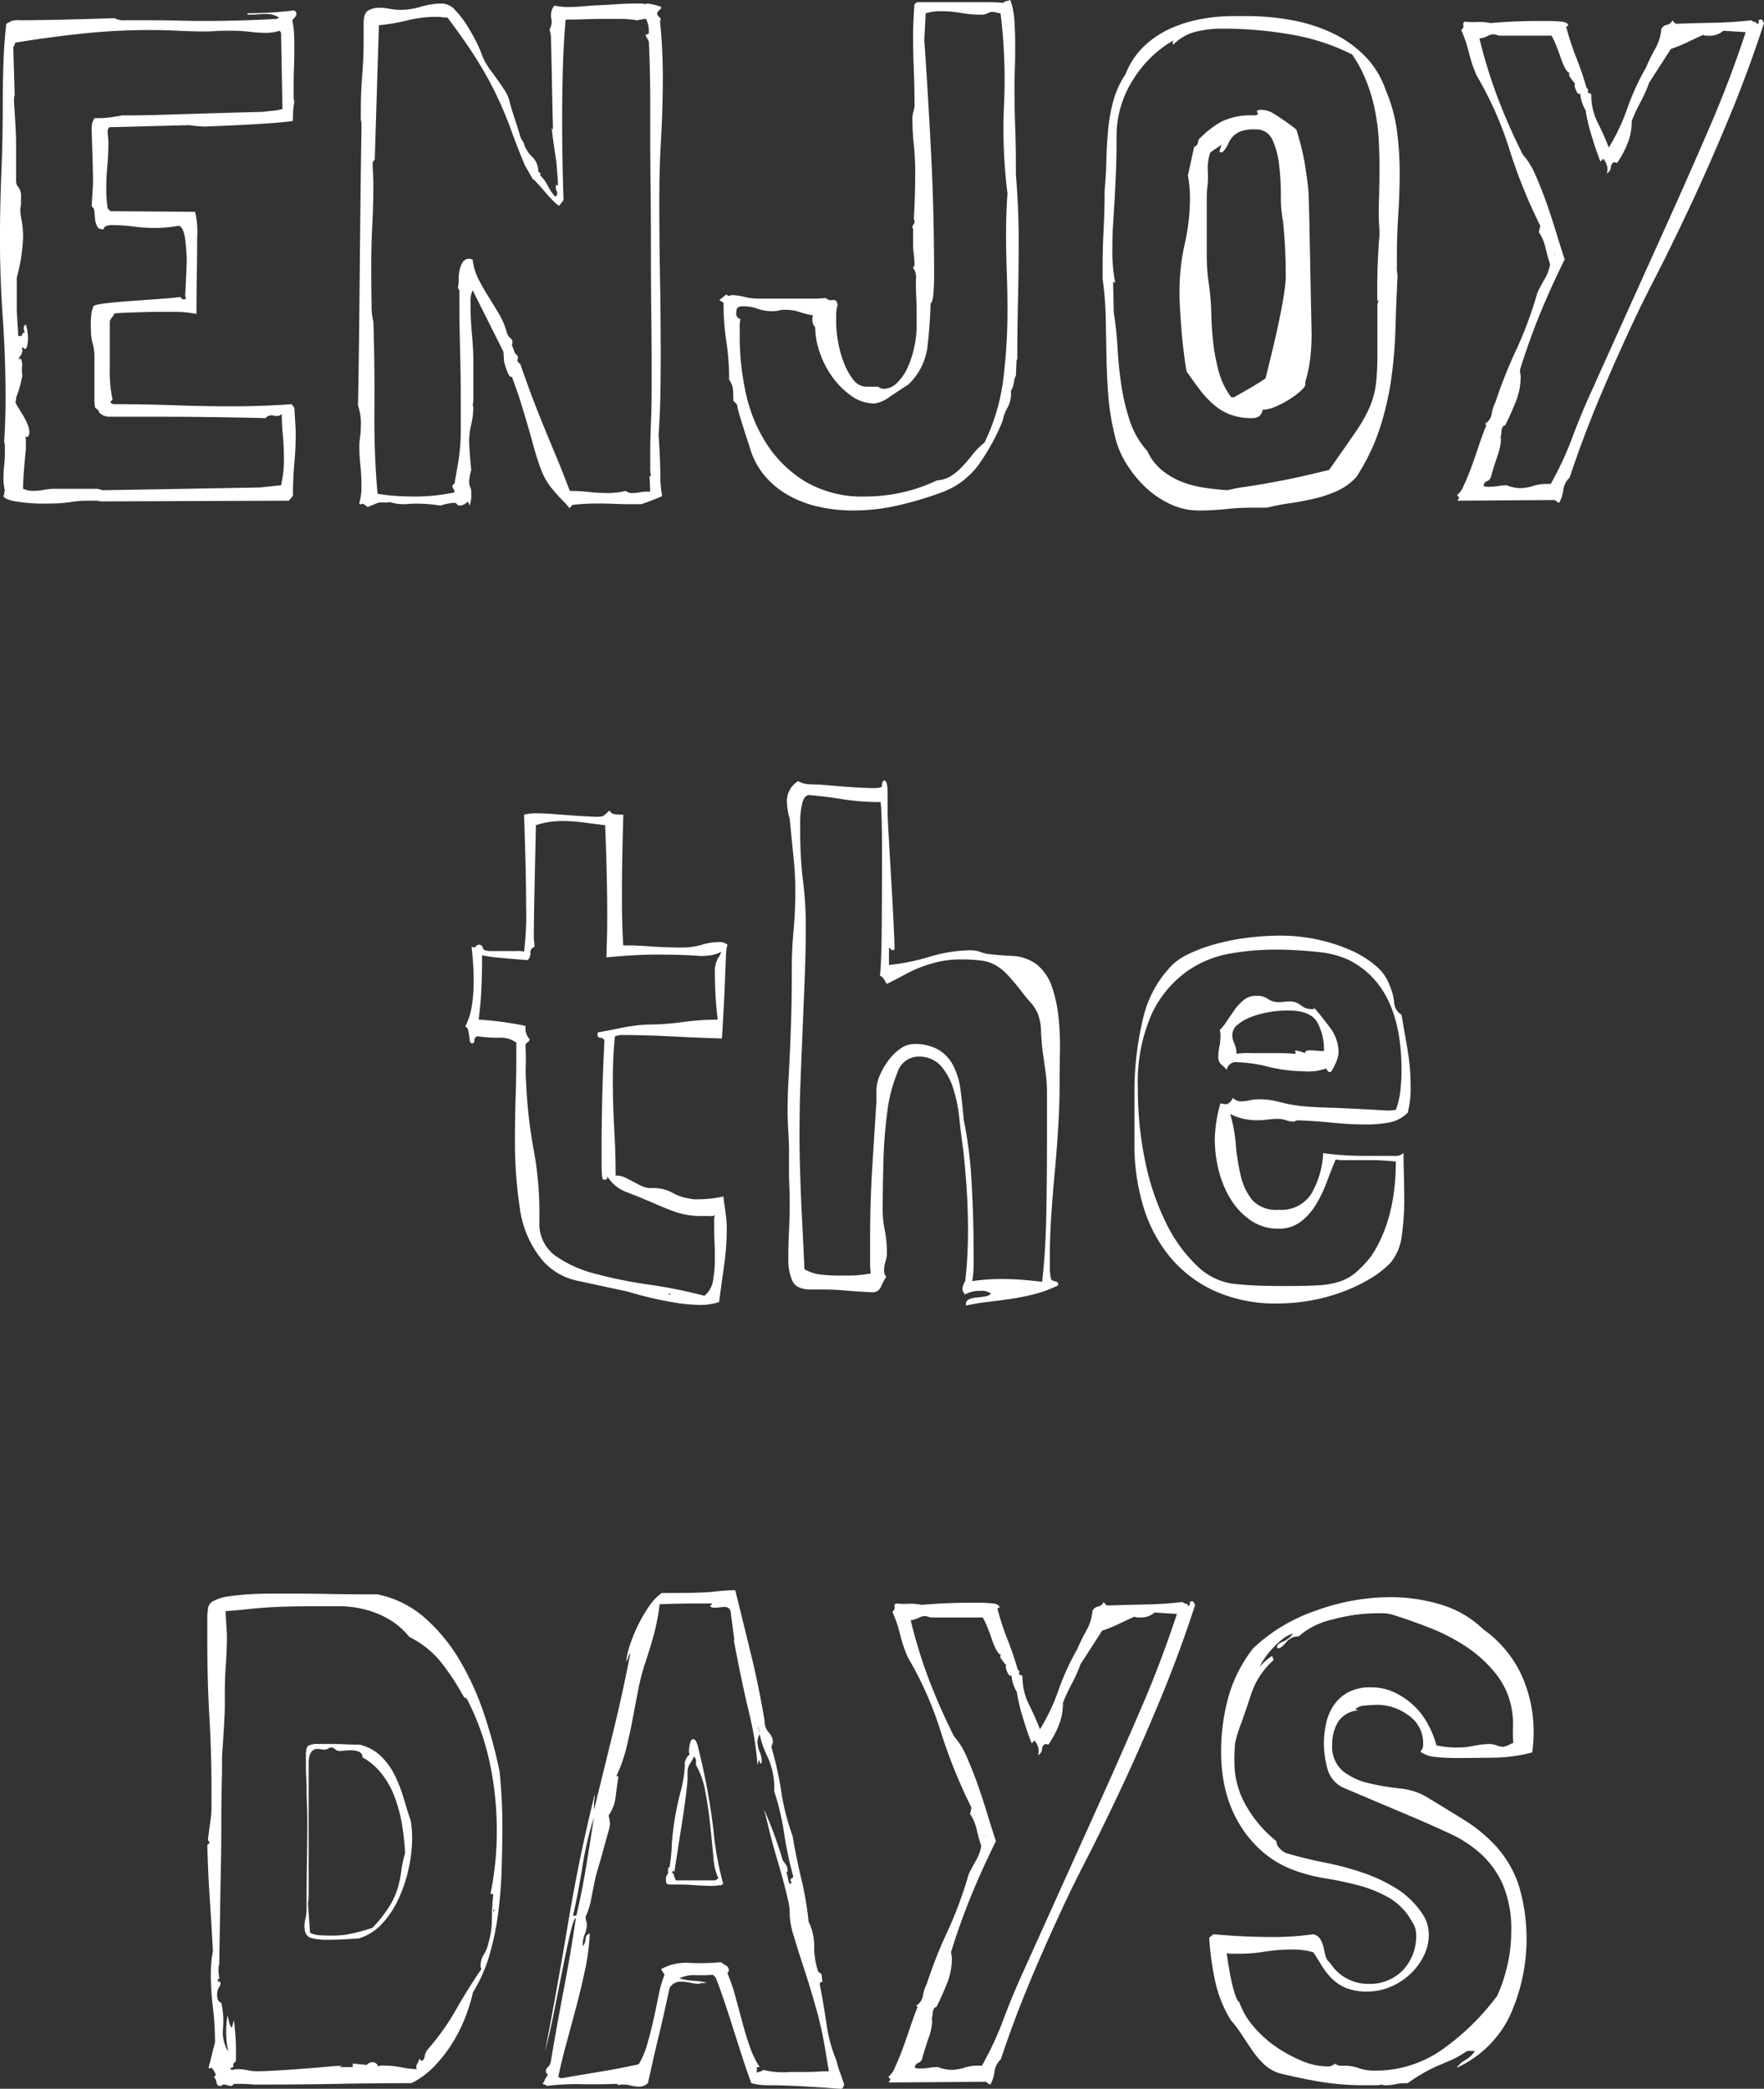 <svg xmlns="http://www.w3.org/2000/svg" width="211.932" height="250.9" viewBox="0 0 211.932 250.9">
  <rect x="0" y="0" width="211.932" height="250.9" fill="#333333" stroke="none"/>
  <path id="lead_title" d="M-68.544-11.928q-3.528.252-7.056.252t-7.056-.126q-3.528-.126-7.308-.126L-90.3-12.1q0-.168.084-.21a.455.455,0,0,0,.168-.21,14.838,14.838,0,0,1-.336-3.612v-5.8l.252-.42a.688.688,0,0,0,.252-.42q0-.084,1.008-.126t2.31-.084q1.3-.042,2.436-.042h1.218a14.356,14.356,0,0,1,2.94.252q0-2.268.042-4.746t.042-4.41a10.34,10.34,0,0,0-.252-3.108L-90.3-35.112l-.336-.336q-.084-.588-.126-1.134t-.042-1.134q0-1.428.126-2.772t.126-2.772a7.235,7.235,0,0,0-.042-.8,7.231,7.231,0,0,1-.042-.8l.168-.336,9.66-.252q.5.084,1.008.126t.924.042q4.284-.168,6.846-.336t3.654-.336v-.42q0-.42.042-.924a8.206,8.206,0,0,1,.126-.924,3.381,3.381,0,0,1-.084-.924v-1.008q0-1.176.042-2.352t.042-2.352q0-.84-.042-1.638a9.436,9.436,0,0,0-.21-1.554q.5-.5.5-.756a.4.4,0,0,0-.336-.42q-1.428.168-2.772.252t-2.772.084v.168h.42q.42,0,.882-.042t.882-.042a2.95,2.95,0,0,1,1.6.42l-.252.168q-4.2.252-8.736.252-1.68,0-3.15-.042t-3.822-.042h-2.52A2.231,2.231,0,0,1-89.8-58.3q-5.208.168-7.728.21t-3.528.042a3.726,3.726,0,0,0-1.134.084q-.126.084-.63.336-.252,2.268-.336,4.7t-.084,4.872q0,4.284-.168,8.358t-.168,7.854q0,4.788.336,9.534t.336,9.786q0,1.26-.042,2.52t-.126,2.6a1.747,1.747,0,0,1,.084.672v.672a13.682,13.682,0,0,1-.084,1.512,13.682,13.682,0,0,0-.084,1.512,6.14,6.14,0,0,0,.042.756q.042.336.126.756a.935.935,0,0,0-.084.42.242.242,0,0,1-.084.168q0,.336,1.134.63A20.583,20.583,0,0,0-97.692,0,16.555,16.555,0,0,0-95.13-.168a13.537,13.537,0,0,1,2.142-.168h.756a2.086,2.086,0,0,1,.756.084l22.6-.084.5-.588q0-2.016.168-3.906t.168-3.822l-.168-2.856Zm-3.7,10-14.112.252L-91.14-1.6a1.382,1.382,0,0,1-.42-.084,1.382,1.382,0,0,0-.42-.084h-4.956a7.278,7.278,0,0,0-1.344.126,7.278,7.278,0,0,1-1.344.126,2.965,2.965,0,0,1-1.176-.252q0-.672.084-1.89t.252-2.9v-.756a2.086,2.086,0,0,0-.084-.756.242.242,0,0,0,.168.084q.336,0,.336-.672a2.549,2.549,0,0,0-.252-.924,8.7,8.7,0,0,0-.588-1.134q-.336-.546-.588-.966a1.461,1.461,0,0,1-.252-.588.074.074,0,0,1,.084-.084v-.336a14.936,14.936,0,0,0,.756-2.688,4.342,4.342,0,0,1-.042-1.05,2.136,2.136,0,0,0-.126-.966l-.252.084a.908.908,0,0,1,.21-.462,1.064,1.064,0,0,0,.21-.63q0-.168-.084-.168l.084-.168q.168,0,.168.084t.168.084q.168,0,.252-.462a4.3,4.3,0,0,0,.084-.714,5.584,5.584,0,0,0-.252-1.764.494.494,0,0,0-.252.42.931.931,0,0,0,.042.294.931.931,0,0,1,.042.294h-.084q-.168,0-.168.126a.461.461,0,0,1-.168.294.3.3,0,0,0-.252-.042q-.084.042-.084-.126t-.042-.8q-.042-.63-.126-2.142v-3.948a21,21,0,0,0,.756-4.788,11.113,11.113,0,0,0-.168-2.058,7.89,7.89,0,0,1-.168-1.386,3.893,3.893,0,0,0,.084-.756v-.672a1.8,1.8,0,0,0-.294-1.176,1.118,1.118,0,0,1-.294-.756v-4.7q0-1.092-.252-4.872a2.086,2.086,0,0,1,.084-.756l-.168-5.712.252-.588q4.116-.672,8.106-1.092a76.576,76.576,0,0,1,8.022-.42q1.6,0,3.36.084t3.024.084q1.092,0,1.47-.042t1.554-.042a21.582,21.582,0,0,1,2.646.126,14.607,14.607,0,0,0,1.89.126,5.29,5.29,0,0,0,1.68-.252l.168.252.168,9.156a7.419,7.419,0,0,1-1.218.21q-.546.042-1.134.126-6.3.168-10.164.294t-5.544.126h-1.176q-.84.168-1.554.252a11.223,11.223,0,0,1-1.3.084h-.5l-.252.5a3.848,3.848,0,0,0-.084,1.008q.084,2.436.126,4.032t.042,2.268l-.168,2.772a.885.885,0,0,1,.336.756l.084.924a3,3,0,0,0,.252.756q.168.336.756.336.084-.5,1.008-.5a19.69,19.69,0,0,1,2.6.168,19.047,19.047,0,0,0,2.52.168,16.4,16.4,0,0,0,2.856-.252q.336,0,.546.5a4.57,4.57,0,0,1,.294,1.218q.084.714.126,1.386t.042,1.008q0,.336-.042,1.344t-.126,2.688a1.747,1.747,0,0,0,.084.672h-.5q0-.252-.336-.252-.588.084-2.268.21t-3.486.252q-1.806.126-3.192.294t-1.386.42a.753.753,0,0,1-.126.378,10.455,10.455,0,0,0-.126,2.394,5.814,5.814,0,0,0,.21,1.638,5.814,5.814,0,0,1,.21,1.638v4.788a5.443,5.443,0,0,0,.084,1.26l.5.42-.084.084a1.681,1.681,0,0,0,1.344.588h5.208q3.528,0,6.762.042t6.762.126a.8.8,0,0,1,.672-.336,1.381,1.381,0,0,1,.336.042,1.381,1.381,0,0,0,.336.042.806.806,0,0,0,.588-.252q0,1.176.126,2.52t.126,2.688a13.5,13.5,0,0,1-.336,3.36Q-70.728-2.1-72.24-1.932Zm29.232-15.12q.5,1.848.84,1.848a.074.074,0,0,0,.084-.084l.84,2.352q1.092,3.528,1.638,5.544T-38.6-4.158A8.352,8.352,0,0,0-37.506-2.1,22.15,22.15,0,0,0-35.532.084a.634.634,0,0,0,.21.252A.283.283,0,0,1-35.2.588l.42-.42Q-34.1.084-33.348.042T-31.836,0q1.092,0,2.1.042t2.1.042h1.092q1.008-.336,1.512-.546t.714-.294a.967.967,0,0,0,.252-.126l.042-.042a12.86,12.86,0,0,1-.21-2.688q-.042-2.184-.21-4.62.168-2.436.21-4.746t.042-4.746q0-4.788-.084-9.366t-.084-9.366q0-3.78.21-7.392t.21-7.392q0-1.68-.084-3.36t-.252-3.36a.242.242,0,0,0,.084-.168.455.455,0,0,0-.21-.336.517.517,0,0,1-.21-.42.644.644,0,0,1,.168-.294q.168-.21.252-.21l.084-.252a6.7,6.7,0,0,0-1.764-.42l-.084.084a1.149,1.149,0,0,1-.252-.042,1.381,1.381,0,0,0-.336-.042q-1.68,0-2.9.084t-2.184.126q-.966.042-1.848.126t-1.89.084a7.233,7.233,0,0,1-.8-.042q-.378-.042-.8-.126a1.835,1.835,0,0,0-.378,1.512,1.759,1.759,0,0,1-.21,1.344,6.956,6.956,0,0,1,.168.756q0-.084.042,1.68t.084,3.948q.042,2.184.084,3.99t.042,1.722l-.168-.252q.252,2.016.42,3.066t.21,1.68q.042.63.084,1.05t.042,1.176l-.168-.168a.486.486,0,0,0-.084.336,1.032,1.032,0,0,0,.084.378,1.032,1.032,0,0,1,.084.378.329.329,0,0,1-.252.336,5.63,5.63,0,0,1-.882-1.3,4.723,4.723,0,0,0-.966-1.3.242.242,0,0,1,.168-.084l-.336-.336a2.418,2.418,0,0,0-.756-1.764,3.762,3.762,0,0,1-1.008-1.68,2.825,2.825,0,0,1-.5-1.092q-.252-.84-.588-1.848t-.588-1.932a4.076,4.076,0,0,0-.5-1.26q-.756-1.176-1.638-2.352a8.476,8.476,0,0,1-1.218-2.1,8.882,8.882,0,0,0-.546-1.3,22.392,22.392,0,0,0-1.134-2.058,11.677,11.677,0,0,0-1.47-1.932,2.23,2.23,0,0,0-1.554-.84,9.013,9.013,0,0,0-2.6.378,8.463,8.463,0,0,1-2.436.378,7.278,7.278,0,0,1-1.344-.126,6.489,6.489,0,0,0-1.176-.126,2.606,2.606,0,0,0-1.386.336q-.546.336-.546,1.512v2.184q0,2.016-.168,4.074t-.168,4.074v.84a2.457,2.457,0,0,0,.084.84q0,.168-.042,2.814t-.084,6.468q-.042,3.822-.084,8.232t-.084,8.106q-.042,3.7-.084,6.09t-.042,2.226a6.441,6.441,0,0,1,.336,2.436,8.921,8.921,0,0,1-.084,1.26A8.921,8.921,0,0,0-60.4-6.8a21.777,21.777,0,0,0,.126,2.226,23.259,23.259,0,0,1,.126,2.394,6.906,6.906,0,0,1-.252,2.1.148.148,0,0,0,.168.168q.252,0,.252-.084l.588.42L-58.38,0a1.762,1.762,0,0,1,.84-.126,2.826,2.826,0,0,0,.84-.042,5.229,5.229,0,0,0,2.268.21,17.547,17.547,0,0,1,3.78.21,6.224,6.224,0,0,1,1.68-.336.363.363,0,0,1,.294.168A.442.442,0,0,0-48.3.252a1.4,1.4,0,0,0,.924-.5l.252.5.168-.84V-1.26a1.473,1.473,0,0,0-.126-.714,1.473,1.473,0,0,1-.126-.714,7.062,7.062,0,0,1,.252-1.344q-.252-2.52-.252-3.612a9.406,9.406,0,0,1,.252-1.848,9.6,9.6,0,0,0,.252-1.932.486.486,0,0,0-.084-.336,3.848,3.848,0,0,0,.084-1.008v-4.788q0-.252-.042-1.05t-.126-1.722q-.084-.924-.126-1.806t-.042-1.218v-.924a3.027,3.027,0,0,1,.252-1.344l3.7,7.392ZM-25.872-1.428a4.273,4.273,0,0,0-.84.084,4.274,4.274,0,0,1-.84.084,1.159,1.159,0,0,1-.84-.252,8.989,8.989,0,0,1-2.184.252,19.785,19.785,0,0,1-2.268-.126,19.785,19.785,0,0,0-2.268-.126q-.924-2.436-1.68-4.242T-38.22-9.2q-.672-1.638-1.344-3.4t-1.512-4.2q-.42-.168-.294-.546a.507.507,0,0,0-.294-.63l-.42-1.092A.486.486,0,0,0-42-19.4a.6.6,0,0,0-.252-.462,1.551,1.551,0,0,1-.42-.63,8.94,8.94,0,0,0-.966-2.31q-.63-1.05-1.26-2.058t-1.176-2.058a7.04,7.04,0,0,1-.714-2.394.373.373,0,0,1-.168-.042.373.373,0,0,0-.168-.042.934.934,0,0,0-.84.378,2.78,2.78,0,0,0-.378.924,5.028,5.028,0,0,0-.126,1.134,6.653,6.653,0,0,1-.084,1.092l.168.252q0,4.032.084,7.1t.084,6.006v3.864a22.512,22.512,0,0,1-.336,3.864l-.42,2.436q-.168,0-.252.252a.559.559,0,0,0,.126.336.68.68,0,0,1,.126.42,22.023,22.023,0,0,1-4.788.5q-1.26,0-2.394-.084a19.706,19.706,0,0,1-2.058-.252q-.42-4.62-.378-10.122t-.126-10.542a7.921,7.921,0,0,1-.21-2.184q-.042-1.848-.042-4.536,0-2.52.126-4.956t.126-4.872q0-.672-.042-1.3t-.042-1.3l.252-.336q.084-2.6.5-16.128a23.28,23.28,0,0,0,3.444-.588,14.5,14.5,0,0,1,3.528-.42,4.461,4.461,0,0,1,.63.042,4.461,4.461,0,0,0,.63.042q2.352,3.108,3.78,5.46a43.169,43.169,0,0,1,2.352,4.368q.924,2.016,1.6,3.906t1.6,4.074l.924,1.6q.084,0,.546.5t.966,1.092q.5.588,1.008,1.092t.672.5l.5-.672q-.084-2.436-.126-4.83t-.042-4.83q0-3.024.084-6.048t.336-5.964q1.176,0,2.352-.042t2.352-.042h1.848q.5,0,1.008.042t1.008.126q.42-.084.672-.126a2.64,2.64,0,0,1,.42-.042,3.15,3.15,0,0,1,.336,1.428v.336l-.42.168.42.756q.084,1.764.126,3.57t.042,3.57v4.032q0,2.856.042,6.468t.042,7.6q0,3.99.042,7.476t.042,6.006v3.276q0,1.932-.084,3.864T-25.452-5.8v1.26a5.443,5.443,0,0,0,.084,1.26h-.168l.084,1.848ZM-41.244-12.936a4.608,4.608,0,0,0-.252-.588ZM16.968-60.144q-1.176-.084-2.436-.084h-7.9l-.336.252Q6.216-58.968,6.174-58t-.042,1.89q0,2.016.084,4.032t.084,4.2a2.507,2.507,0,0,1-.126.8,2.507,2.507,0,0,0-.126.8,30.471,30.471,0,0,0,.168,3.192,31.283,31.283,0,0,1,.168,3.276q0,1.428-.042,2.856t-.126,2.772a.486.486,0,0,1,.084.336.559.559,0,0,1-.126.336.559.559,0,0,0-.126.336.242.242,0,0,0,.084.168v1.764A10.825,10.825,0,0,0,6.216-29.9,9.189,9.189,0,0,1,6.3-28.812q0,.42-.168.42a.484.484,0,0,0,.168.336,2.234,2.234,0,0,1,.168,1.176v.42q0,.84.042,1.722t.042,1.806v1.68a11.824,11.824,0,0,1-.294,2.52,11.839,11.839,0,0,1-.8,2.436A5.777,5.777,0,0,1,4.2-14.49a2.306,2.306,0,0,1-1.6.714,1.117,1.117,0,0,1-.672-.252H.588a2.037,2.037,0,0,1-1.68-.882,8.3,8.3,0,0,1-1.134-2.1A12.86,12.86,0,0,1-2.9-19.53a13.975,13.975,0,0,1-.21-2.142v-1.092a3.061,3.061,0,0,1,.042-.5q.042-.252.126-.588-.084-.672-.588-.588a.909.909,0,0,1-.84-.252,11.169,11.169,0,0,1-1.386.084h-6.762a6.586,6.586,0,0,1-1.6-.21,6.3,6.3,0,0,0-1.512-.21.332.332,0,0,0-.21.042.332.332,0,0,1-.21.042q-.084,0-.252-.168l-.84.672.5.336a30.153,30.153,0,0,0,.336,4.662,29.562,29.562,0,0,1,.336,4.578,2.393,2.393,0,0,1,.462,1.26q.042.672.042,1.26l.42.42a17.041,17.041,0,0,0,.462,1.764q.378,1.26,1.05,3.276a9.218,9.218,0,0,0,1.848,3.57A10.524,10.524,0,0,0-8.736-.924,13.262,13.262,0,0,0-5.082.42a19.12,19.12,0,0,0,3.99.42A24.33,24.33,0,0,0,4.578.168a42.9,42.9,0,0,0,5.25-1.6,9.528,9.528,0,0,0,4.326-3.444,25.742,25.742,0,0,0,2.73-5.04,5.481,5.481,0,0,1,.588-1.6,3.238,3.238,0,0,0,.42-1.6v-.42a2.637,2.637,0,0,0,.336-.966,3.027,3.027,0,0,1,.252-.882l.084-1.932.084.084q0-3.528.084-7.14t.084-7.224q0-1.932-.084-3.906t-.252-3.99v-1.26q0-2.184-.084-4.452t-.084-4.368q0-1.428.042-2.646t.042-2.646q0-1.512-.084-2.982a9.453,9.453,0,0,0-.5-2.646,1.493,1.493,0,0,1-.42.126A.752.752,0,0,0,16.968-60.144Zm.5,22.932q-.084,1.176-.126,2.394T17.3-32.424q0,2.268.084,4.578t.084,4.578a67.009,67.009,0,0,1-.5,8.316A24.112,24.112,0,0,1,14.7-7.308,8.605,8.605,0,0,0,13.272-5.88q-.588.756-1.218,1.428A7.226,7.226,0,0,1,10.71-3.318a3.681,3.681,0,0,1-1.722.546A19.938,19.938,0,0,1,.42-.84,13.508,13.508,0,0,1-6.846-2.646a14.57,14.57,0,0,1-4.662-4.578,18.467,18.467,0,0,1-2.478-6.132,31.48,31.48,0,0,1-.714-6.552V-21a4.879,4.879,0,0,1,.084-1.176.587.587,0,0,1-.5-.672q0-.588.21-.714a1.249,1.249,0,0,1,.63-.126,4.943,4.943,0,0,1,1.722.294,5.2,5.2,0,0,0,1.806.294A3.123,3.123,0,0,0-10-23.184a3.123,3.123,0,0,1,.756-.084,5.29,5.29,0,0,1,1.68.252,12.261,12.261,0,0,0,1.68.42.875.875,0,0,0-.084.5,1.249,1.249,0,0,0,.336.924,9.351,9.351,0,0,0,.546,3.024A11.242,11.242,0,0,0-3.57-15.2,9.688,9.688,0,0,0-1.3-12.936a4.766,4.766,0,0,0,2.814.924,4.065,4.065,0,0,0,1.848-.84q1.26-.84,2.184-1.428a7.561,7.561,0,0,0,2.31-4.536q.294-2.52.378-5.208.252-.168.336-1.176t.084-2.268q0-7.308-.336-14.07t-.84-14.154l.168-3.192a6.411,6.411,0,0,1,1.848-.252,14.073,14.073,0,0,1,2.394.21,14.074,14.074,0,0,0,2.394.21,1.61,1.61,0,0,0,.8-.168,1.113,1.113,0,0,1,.546-.168,2,2,0,0,1,.546.084,1.8,1.8,0,0,0,.462.084,65.235,65.235,0,0,1,.42,10.92A62.816,62.816,0,0,0,17.472-37.212ZM62.916-49.644A10.735,10.735,0,0,0,60.354-53.8a13.776,13.776,0,0,0-3.99-2.772,19.758,19.758,0,0,0-4.872-1.512,29.758,29.758,0,0,0-5.208-.462H44.6a21.167,21.167,0,0,0-3.99.378,15.837,15.837,0,0,0-3.7,1.176,11.207,11.207,0,0,0-3.108,2.142,9.125,9.125,0,0,0-2.142,3.276,10.975,10.975,0,0,0-1.47,3.192,20.169,20.169,0,0,0-.63,3.528q-.168,1.848-.21,3.654t-.21,3.57q0,2.436-.126,4.83T28.9-28.056v1.092a40.064,40.064,0,0,1,.378,4.746q.042,2.31.084,4.578t.21,4.578a29.277,29.277,0,0,0,.756,4.746A10.623,10.623,0,0,0,31.626-5a13.909,13.909,0,0,0,2.31,2.94A11.266,11.266,0,0,0,36.96.042,7.945,7.945,0,0,0,40.4.84,29.758,29.758,0,0,0,43.68.672,30.611,30.611,0,0,1,47.04.5h1.6A27.827,27.827,0,0,1,51.45-.042q1.47-.21,2.9-.546a14.916,14.916,0,0,0,2.73-.924,7.1,7.1,0,0,0,2.31-1.68A24.824,24.824,0,0,0,62.2-9.03a35.15,35.15,0,0,0,1.386-6.006,55.23,55.23,0,0,0,.5-6.09q.084-3.066.252-6.258a4.879,4.879,0,0,1-.084-1.176v-1.176q0-2.436.168-5t.168-5a37.788,37.788,0,0,0-.336-5.082A18.534,18.534,0,0,0,62.916-49.644ZM62.16-32.256a79.559,79.559,0,0,0-.252,7.98l.168-.252-.168.672v5.964a29.633,29.633,0,0,1-.168,3.528,10.629,10.629,0,0,1-.714,2.688A16.883,16.883,0,0,1,59.3-8.61q-1.176,1.722-3.192,4.578-3.78.924-5.8,1.3t-3.066.546q-1.05.168-1.68.252a15.557,15.557,0,0,0-1.638.336Q42.588-1.68,41.16-1.89A12.625,12.625,0,0,1,38.43-2.6,8.9,8.9,0,0,1,36.036-3.99,6.427,6.427,0,0,1,34.272-6.3a10.2,10.2,0,0,1-2.1-3.612,25.535,25.535,0,0,1-1.008-4.2q-.336-2.184-.462-4.452a42.6,42.6,0,0,0-.462-4.368l-.084-3.7a.242.242,0,0,1,.168.084h.084a20.184,20.184,0,0,1-.336-4.284q0-1.428.084-2.688t.168-2.73q.084-1.47.168-3.36t.084-4.494a12.5,12.5,0,0,1,1.932-6.72,13.735,13.735,0,0,1,4.872-4.788.342.342,0,0,1-.084.252l.084.252a5.717,5.717,0,0,1,2.688-1.554,13.118,13.118,0,0,1,3.192-.378,47.61,47.61,0,0,1,8.316.714,25.763,25.763,0,0,1,7.308,2.394,16.059,16.059,0,0,1,1.764,3.36,20.873,20.873,0,0,1,1.008,3.528,25.053,25.053,0,0,1,.42,3.4q.084,1.638.084,2.9,0,2.52-.042,3.654t-.042,2.31q0,.672.042,1.26T62.16-32.256Zm-10-12.684a30.608,30.608,0,0,0-2.772-1.932,2.956,2.956,0,0,0-1.428-.42q-.672,0-.462.336t-.462.336a8,8,0,0,0-3.864.756,11.183,11.183,0,0,0-2.436,1.848.891.891,0,0,0-.378.63.654.654,0,0,1-.462.546L39.144-39.4a15.092,15.092,0,0,1,.252,2.6,25.315,25.315,0,0,1-.63,5.628,25.694,25.694,0,0,0-.63,5.712v.84q.168,3.528.42,5.67t.42,3.066q.756,1.092,1.512,2.1a12.706,12.706,0,0,0,1.638,1.806,6.8,6.8,0,0,0,2.016,1.26,7.231,7.231,0,0,0,2.73.462,1.667,1.667,0,0,0,.756-.168,1.206,1.206,0,0,0,.5-.84,4.033,4.033,0,0,0,1.554-.378,11.971,11.971,0,0,0,1.68-.882,9.319,9.319,0,0,0,1.344-1.008q.546-.5.546-.756v-.336a15.2,15.2,0,0,0,.588-2.814,25.509,25.509,0,0,0,.168-2.9q-.168-8.232-.252-12.6t-.168-5.04q-.168-1.428-.42-2.982A30.658,30.658,0,0,0,52.164-44.94ZM44.352-12.768a9,9,0,0,1-1.47-2.982,22.166,22.166,0,0,1-.672-3.4q-.21-1.764-.252-3.612a30.407,30.407,0,0,0-.294-3.612,22.074,22.074,0,0,1-.252-3.276v-7.14a10.826,10.826,0,0,1,.084-1.344,9.826,9.826,0,0,0,.042-1.764,6.113,6.113,0,0,1,.294-2.268l1.344-.924-.252.84.336.084a3.2,3.2,0,0,0,.714-1.008,3.122,3.122,0,0,1,.546-.882,2.563,2.563,0,0,1,.924-.63,4.7,4.7,0,0,1,1.764-.252,2.121,2.121,0,0,1,2.1,1.26,9.922,9.922,0,0,1,.8,3.024A30.9,30.9,0,0,1,50.316-37a15.129,15.129,0,0,0,.252,3.066q.168,1.6.252,3.234t.084,3.318q0,2.772-2.436,12.348-.924.672-3.78,2.268ZM107.52-57.54a.27.27,0,0,0-.252-.294.752.752,0,0,1-.42-.21q-2.184.252-4.41.294t-4.662.126a1.5,1.5,0,0,1-.42-.42.905.905,0,0,1-.672.546.905.905,0,0,0-.672.546,5.537,5.537,0,0,1-.714,2.31,25.175,25.175,0,0,0-1.134,2.31,29.336,29.336,0,0,0-2.226,4.872,24.191,24.191,0,0,1-2.226,4.7q-.588-1.512-1.344-3.024a7.223,7.223,0,0,1-.756-3.276q0-.168-.21-.21t-.21-.21a.242.242,0,0,1,.084-.168l-.252-.336q-.5-1.764-1.218-3.57a32.4,32.4,0,0,1-1.218-3.738l.252-.084q0-.42-.8-.5A15.642,15.642,0,0,0,82.4-57.96H81.48q-3.108,0-5.964.252a6.973,6.973,0,0,0-1.638-.126,8.682,8.682,0,0,1-1.47-.042.34.34,0,0,0-.168.42q.084.252-.252.588a16.5,16.5,0,0,1,.924,2.73,16.5,16.5,0,0,0,.924,2.73,42.6,42.6,0,0,1,3.948,8.9,62.561,62.561,0,0,0,3.7,9.156l-.168.756a5.814,5.814,0,0,1,.8,1.89,19.033,19.033,0,0,0,.546,1.974,5.3,5.3,0,0,1-.63,1.722q-.462.8-.882,1.638a47.66,47.66,0,0,1-2.562,6.93A54.741,54.741,0,0,0,76.1-12.18a5.019,5.019,0,0,0-.462,1.428,1.657,1.657,0,0,1-.8,1.176l.168.168q-.42,1.008-.882,2.394t-.924,2.646q-.462,1.26-.924,2.226a2.565,2.565,0,0,1-.8,1.134q.252.252.252.336a.135.135,0,0,1-.084.126q-.084.042-.084.21L83.16-.42a.242.242,0,0,1,.168.084,1.054,1.054,0,0,0,.42.252,4.053,4.053,0,0,0,.5-1.554,2.421,2.421,0,0,1,.756-1.47q1.68-5.04,3.738-9.912t4.326-9.66q.672-1.428,2.478-4.956t4.032-8.274q2.226-4.746,4.578-10.416t4.2-11.382l-.252-.42h-.168q-.252,0-.21.21T107.52-57.54ZM87.612-13.44q-1.26,2.772-2.31,5.586a39.077,39.077,0,0,1-2.562,5.5h-.5A5.408,5.408,0,0,0,80.6-2.1a5.408,5.408,0,0,1-1.638.252,4.656,4.656,0,0,1-1.512-.336A6.122,6.122,0,0,0,76.44-2.1a6.121,6.121,0,0,1-1.008.084,1.7,1.7,0,0,1-.756-.084.6.6,0,0,1,.42-.588.808.808,0,0,0,.5-.672q.336-1.176.756-2.394a6.884,6.884,0,0,0,.42-2.226l-.336.588a2.409,2.409,0,0,0,.378-1.218q.042-.714.462-.8.672-1.344,1.26-2.814a7.968,7.968,0,0,0,.588-2.982,1.947,1.947,0,0,0-.042-.378,2.36,2.36,0,0,1-.042-.462q1.092-3.528,2.436-6.8t2.94-6.468q-.5-1.512-1.05-3.318T82.194-36.2q-.63-1.764-1.3-3.276a9.087,9.087,0,0,0-1.512-2.436,74.445,74.445,0,0,1-3.024-6.846,60.366,60.366,0,0,1-2.184-7.1,2.81,2.81,0,0,0,.966-.294,1.619,1.619,0,0,1,.8-.21,3.511,3.511,0,0,1,.588.168h6.3a8.73,8.73,0,0,1,.546,1.134q.294.714.546,1.47a8.292,8.292,0,0,0,.546,1.3q.294.546.546.546,0,.084-.042.084t-.042.084a.816.816,0,0,0,.168.42,10.5,10.5,0,0,0,.672.84l-.084-.168a.342.342,0,0,0-.084.252,2.235,2.235,0,0,0,.42,1.008h.252a4.9,4.9,0,0,0,.672,2.016v.084a21.03,21.03,0,0,0,.714,2.982q.546,1.806,1.05,3.066l.336-.336a2.033,2.033,0,0,1,.5,1.092,1.39,1.39,0,0,1-.084.672.864.864,0,0,0,.5-.756q.084-.588.5-.588l.252.084a11.845,11.845,0,0,0,1.26-2.352,7.17,7.17,0,0,0,.5-2.688,20.111,20.111,0,0,1,1.05-2.268,17.319,17.319,0,0,0,1.05-2.352l2.6-4.032a17.115,17.115,0,0,0,1.974-.8q.966-.462,1.89-.882a1.39,1.39,0,0,0,.672.084,2.4,2.4,0,0,0,1.764-.588l2.688.168q-1.848,5.628-4.158,11T97.272-34.86ZM83.244-29.82q-.084,0-.084-.168ZM-20.706,83.492a5.655,5.655,0,0,1-2.1-.714,4.757,4.757,0,0,0-2.436-.546,2.8,2.8,0,0,1-1.26-.252q-.5-.252-.966-.5t-.966-.5a2.6,2.6,0,0,0-1.176-.252q0-2.688-.168-5.67t-.168-5.922q0-2.6.252-5.124a2.34,2.34,0,0,1,1.008-.168q2.52,0,5.8.168t6.048.252q.252-4.032.336-6.216t.126-3.234q.042-1.05.084-1.3a3.316,3.316,0,0,1,.126-.5,1.369,1.369,0,0,0-1.008-.336A7.31,7.31,0,0,0-19.236,53a8.384,8.384,0,0,1-2.394.336q-1.932,0-3.654-.126t-2.73-.126h-.672q-.084-1.092-.126-2.6t-.042-3.444q0-1.932.042-4.326t.126-5.334q-.42,0-.924-.042a.921.921,0,0,1-.756-.462,4.714,4.714,0,0,1-.756.672,2.86,2.86,0,0,1-.924.084q-2.016-.084-3.99-.252t-3.234-.168a5.523,5.523,0,0,0-1.344.168q.252,6.972.252,11.088a35.01,35.01,0,0,1-.252,5.376,2.032,2.032,0,0,0-.84-.084h-3.108q-.924,0-1.008-.378A.41.41,0,0,0-45.99,53a.442.442,0,0,0-.378.168.363.363,0,0,1-.294.168q-.084,0-.084-.042t-.168-.042q.084.756.168,1.848t.084,2.352a18.758,18.758,0,0,1-.21,2.814,8.555,8.555,0,0,1-.8,2.562.534.534,0,0,1,.336.42,5.667,5.667,0,0,1,.126.672q.042.336.084.63t.294.294q.252,0,.252-.378a.446.446,0,0,1,.42-.462,16.743,16.743,0,0,0,2.52.168,3.135,3.135,0,0,1,2.1.588v1.764q0,2.352-.084,4.872t-.084,5.124a53.32,53.32,0,0,0,.588,8.106,12.3,12.3,0,0,0,2.772,6.342A7.647,7.647,0,0,0-34.02,93.4l5.838,1.26a45.852,45.852,0,0,0,5.292,1.26,21.818,21.818,0,0,0,3.024.336,7.391,7.391,0,0,0,2.688-.336q.252-1.932.588-4.284a32.645,32.645,0,0,0,.336-4.62,12.994,12.994,0,0,0-.126-1.638q-.126-.966-.294-2.142a12.793,12.793,0,0,1-2.94.336A3.23,3.23,0,0,1-20.706,83.492Zm1.764,11.676a59.923,59.923,0,0,0-6.678-1.344,54.179,54.179,0,0,1-6.426-1.3,14.564,14.564,0,0,1-4.83-2.184,4.733,4.733,0,0,1-1.89-4.074V84.92a41.387,41.387,0,0,0-.714-7.434,57.374,57.374,0,0,1-.882-7.938,17.755,17.755,0,0,1-.042-2.1,19.423,19.423,0,0,0-.042-2.184q0-.42.21-.5a.553.553,0,0,0,.294-.42,1.9,1.9,0,0,1-.5-1.26v-.336a39.791,39.791,0,0,0-5.628-.756q.252-1.848.336-3.78t.084-3.948a14.608,14.608,0,0,0,2.016.294q1.344.126,3.444.294a.983.983,0,0,0,.336-.84.714.714,0,0,1,.5-.756,4.461,4.461,0,0,0-.042-.63,4.461,4.461,0,0,1-.042-.63q0-2.352.252-13.356a10.028,10.028,0,0,1,3.192-.5,19.392,19.392,0,0,1,2.478.168q1.3.168,2.646.336.252,6.216.252,10.836,0,1.848-.042,3.108t-.042,1.932q1.68-.168,3.192-.252t2.94-.084q1.512,0,2.814.042t2.31.126a8.921,8.921,0,0,0,1.26-.084,4.162,4.162,0,0,0,1.26-.42,2.154,2.154,0,0,1-.378.756,3.3,3.3,0,0,0-.378,1.764q0,1.512.084,2.856t.252,2.772a32.44,32.44,0,0,0-4.242.294,30.293,30.293,0,0,1-3.906.294,15.02,15.02,0,0,0-1.722.126q-1.05.126-2.016.336t-1.68.336q-.714.126-.8.126l-.084.252q0,.42.378.42a.446.446,0,0,1,.462.42q-.168,3.192-.252,6.384t-.084,6.3V79.5q0,.8.042,1.176a1.906,1.906,0,0,0,.084.462q.042.084.21.084.336,0,.336-.252V80.8a4.528,4.528,0,0,0,2.268,1.89q1.428.546,3.192,1.3,1.512.672,2.814,1.134a9.465,9.465,0,0,0,3.15.462h.756a1.7,1.7,0,0,0,.756-.084,1.7,1.7,0,0,0-.084.756v.672q0,.924.042,1.848t.042,1.848a15.6,15.6,0,0,1-.21,2.646A2.963,2.963,0,0,1-18.942,95.168ZM-23.31,95q0-.084.42-.084A.665.665,0,0,1-23.31,95Zm46.032-1.764q-.084-.42-.126-.756a4.817,4.817,0,0,1-.042-.588V90.548q0-2.268.168-4.872t.42-5.292q.252-2.688.42-5.418T23.73,69.8q0-1.764.042-3.906a33.732,33.732,0,0,0-.168-4.158,16.27,16.27,0,0,0-.8-3.7,5.806,5.806,0,0,0-1.848-2.688,5.364,5.364,0,0,0-2.982-1.008q-1.722-.084-2.982-.252a6.079,6.079,0,0,1-.882-.252,3.34,3.34,0,0,0-1.134-.168,17.509,17.509,0,0,0-4.788.756,26.589,26.589,0,0,1-4.956,1.008v-2.1q.336.336.42.336l.252-.084q0-.756-.126-3.318t-.294-5.376q-.168-2.814-.294-5.124t-.126-2.73V34.772q0-1.512-.42-1.512a.651.651,0,0,0-.252.63q.084.294-1.008.294-.672,0-2.142-.084t-4.326-.336q-.672,0-1.344-.042a2.868,2.868,0,0,1-1.26-.378A2.847,2.847,0,0,0-9.03,35.612a7.668,7.668,0,0,0,.336,2.268q.252,2.6.462,4.662a39.317,39.317,0,0,1,.21,3.99q0,2.436-.21,4.746t-.21,4.41q0,3.864-.084,6.384T-8.694,66.4q-.084,1.806-.168,3.276t-.084,3.234q0,1.26.084,2.562t.084,2.562V80.3q0,.924.042,1.806t.042,1.806q0,1.764-.084,3.486t-.084,3.486A6.193,6.193,0,0,0-8.4,93.32q.462,1.092,2.226,1.092h1.428q1.428,0,2.772.126t3.192.21a1.055,1.055,0,0,0,1.05-.672A7.645,7.645,0,0,1,2.9,92.9a1.229,1.229,0,0,1-.252-.756,3.433,3.433,0,0,1,.168-1.092,3.433,3.433,0,0,0,.168-1.092,13.893,13.893,0,0,0-.252-2.646A12.318,12.318,0,0,1,2.478,85q0-2.6.084-5.838a56.559,56.559,0,0,1,.462-6.048,17.986,17.986,0,0,1,1.218-4.746A2.666,2.666,0,0,1,6.678,66.44a3.524,3.524,0,0,1,2.73,1.05,7.332,7.332,0,0,1,1.512,2.688,17.149,17.149,0,0,1,.756,3.612q.21,1.974.462,3.738.252,2.184.42,4.7t.168,5.04q0,1.68-.084,3.192T12.39,93.4a2.068,2.068,0,0,0-.336.924A.968.968,0,0,0,12.39,95a3.474,3.474,0,0,1,1.848-.42,1.788,1.788,0,0,1,1.26.336,1.357,1.357,0,0,1-.756.336q-.5.084-1.008.126a2.72,2.72,0,0,0-.882.21.6.6,0,0,0-.378.588v.168a23.882,23.882,0,0,1,2.478-.42q1.386-.168,2.856-.378a27.3,27.3,0,0,0,2.94-.588,14.157,14.157,0,0,0,2.814-1.05q0-.42-.294-.462A1.306,1.306,0,0,1,22.722,93.236Zm-1.092.252q-1.428-.168-2.562-.252t-2.394-.084a25.586,25.586,0,0,0-3.444.252,8.2,8.2,0,0,0,.126-.924q.042-.5.042-.924V89.624q0-4.032-.252-8.232a48.832,48.832,0,0,0-.924-7.308q-.168-1.848-.378-3.528a9.048,9.048,0,0,0-.84-2.94A4.829,4.829,0,0,0,9.24,65.642a5.712,5.712,0,0,0-3.066-.714,2.758,2.758,0,0,0-1.554.546A6.076,6.076,0,0,0,3.192,66.86a8.941,8.941,0,0,0-1.05,1.806,4.55,4.55,0,0,0-.42,1.806v1.344q-.252,4.032-.5,7.98T.966,88.028v3.318A8.021,8.021,0,0,0,1.05,92.48a14.328,14.328,0,0,1-3.276.252,18.708,18.708,0,0,1-3.15-.168,5.539,5.539,0,0,1-1.554-.588q0-.168-.084-1.974t-.21-4.284q-.126-2.478-.21-5.124t-.084-4.578q0-3.528.126-6.678t.252-6.216q.126-3.066.252-6.174t.126-6.636a42.679,42.679,0,0,0-.336-5,49.231,49.231,0,0,1-.336-5.838V38.384a9.65,9.65,0,0,1,.252-2.394q.252-.966.84-.966,2.016.168,4.032.5a27.754,27.754,0,0,0,4.536.336q.084.672.126,2.184T2.394,42q0,5.88-.042,9.618T2.142,56.7a1.157,1.157,0,0,1,.5.462q.168.294.336.546,1.176-.588,2.184-1.134a16.117,16.117,0,0,1,2.016-.924,15.948,15.948,0,0,1,2.142-.63,11.856,11.856,0,0,1,2.562-.252,18.99,18.99,0,0,1,2.394.126A4.786,4.786,0,0,1,16,55.436a6.162,6.162,0,0,1,1.47,1.176q.714.756,1.638,1.932.5.672,1.134,1.386a4.567,4.567,0,0,1,.882,1.386,6.26,6.26,0,0,1,.378,2.1q.042,1.26.21,2.52.168,1.176.336,2.394a16.4,16.4,0,0,1,.168,2.226v5.88q0,4.536-.084,9.03T21.63,93.488Zm30.66-19.4q2.184.084,4.284.294t3.948.21a14.642,14.642,0,0,0,2.856-.252,4.19,4.19,0,0,0,2.184-1.176,11.916,11.916,0,0,0,.336-3.276,25.568,25.568,0,0,0-.378-4.368q-.378-2.184-.714-4.116a1.837,1.837,0,0,1-.882-1.512,6.694,6.694,0,0,0-.546-2.016A5.426,5.426,0,0,0,61.7,55.52a12.128,12.128,0,0,0-3.066-1.89,21.007,21.007,0,0,0-8.274-1.722,31.488,31.488,0,0,0-4.368.294,26.939,26.939,0,0,0-3.822.8,18.017,18.017,0,0,0-2.982,1.134,7.233,7.233,0,0,0-1.848,1.218,13.432,13.432,0,0,0-3.612,6.636,37.751,37.751,0,0,0-1.008,8.988V76.94a25.649,25.649,0,0,0,1.05,7.434,17.336,17.336,0,0,0,3.192,6.09,15.161,15.161,0,0,0,5.376,4.116,17.792,17.792,0,0,0,7.6,1.512,22.514,22.514,0,0,0,4.074-.378,21.68,21.68,0,0,0,3.906-1.092,19.83,19.83,0,0,0,3.276-1.6,11.02,11.02,0,0,0,2.352-1.89,6.215,6.215,0,0,0,1.3-3.234,29.967,29.967,0,0,0,.294-4.242q0-1.428-.042-2.9t-.042-2.73a1.5,1.5,0,0,1-1.092.336H60.4q-1.218,0-2.562-.084T55.4,78.032a10.788,10.788,0,0,1-1.344,4.746,4.257,4.257,0,0,1-4.032,2.058,3.852,3.852,0,0,1-3.15-1.176,7.173,7.173,0,0,1-1.386-2.94,25.448,25.448,0,0,1-.588-3.738,18.021,18.021,0,0,0-.672-3.654,6.81,6.81,0,0,0,1.638.588,7.534,7.534,0,0,0,1.554.168A10.825,10.825,0,0,0,48.762,74a10.19,10.19,0,0,1,1.26-.084,2.943,2.943,0,0,1,.924.168,2.943,2.943,0,0,0,.924.168ZM44.562,71.4q-.42.756-.84.756a1.381,1.381,0,0,1-.336-.042,1.381,1.381,0,0,0-.336-.042,16.386,16.386,0,0,0-.672,4.284,15.253,15.253,0,0,0,.5,3.864,11.952,11.952,0,0,0,1.47,3.444,8.429,8.429,0,0,0,2.394,2.478,5.708,5.708,0,0,0,3.276.966,4.277,4.277,0,0,0,2.688-.84,7.451,7.451,0,0,0,1.848-2.1,16.37,16.37,0,0,0,1.3-2.73q.546-1.47,1.05-2.646a3.737,3.737,0,0,0,.714.084h3.654q.672,0,1.344.042t1.512.126q0,6.888-2.94,11.34a14.494,14.494,0,0,1-1.848,1.974,5.963,5.963,0,0,1-1.932,1.092,9.765,9.765,0,0,1-2.646.462q-1.554.084-3.99.084-1.428,0-2.9-.042t-3.15-.21a7.733,7.733,0,0,1-4.536-2.226,18.121,18.121,0,0,1-3.7-5.166A30.672,30.672,0,0,1,34.02,79.04a41.624,41.624,0,0,1-.882-8.736,20.2,20.2,0,0,1,1.68-9.03,13.25,13.25,0,0,1,4.158-5.04,12.834,12.834,0,0,1,5.292-2.184,32.078,32.078,0,0,1,5.166-.462,45.089,45.089,0,0,1,5.376.294,10.885,10.885,0,0,1,3.7.966q6.3,3.192,6.3,13.188a23.257,23.257,0,0,1-.126,2.394,10.222,10.222,0,0,1-.546,2.394,5.443,5.443,0,0,1-1.26.084q-4.116-.252-6.762-.336T52.29,72.32a19.116,19.116,0,0,1-2.268-.462,8.686,8.686,0,0,0-2.268-.294,5.426,5.426,0,0,0-1.218.126,4.668,4.668,0,0,1-1.05.126A1.284,1.284,0,0,1,44.562,71.4Zm11.172-3.528a.827.827,0,0,1,.21.294q.042.126.294.126.168,0,.588-.924a3.808,3.808,0,0,0,.42-1.344,4.873,4.873,0,0,0-.966-2.982q-.966-1.3-1.89-2.394a.665.665,0,0,1-.42.084,2,2,0,0,1-1.26-.462,2.116,2.116,0,0,0-1.344-.462,4.461,4.461,0,0,0-.63.042,4.461,4.461,0,0,1-.63.042,2.187,2.187,0,0,1-1.344-.378,2.187,2.187,0,0,0-1.344-.378,2.374,2.374,0,0,0-1.512.462,6.031,6.031,0,0,0-1.092,1.134l-.924,1.344a6.6,6.6,0,0,1-.924,1.176,2.032,2.032,0,0,1,.084.84,5.6,5.6,0,0,1-.126,1.176A5.6,5.6,0,0,0,42.8,66.44a1.149,1.149,0,0,0,.378.966,3.352,3.352,0,0,1,.63.63,1.1,1.1,0,0,1,1.26-.924,17.065,17.065,0,0,1,3.738.546,18.86,18.86,0,0,0,4.326.546A6.3,6.3,0,0,0,55.734,67.868ZM44.982,66.1a2.872,2.872,0,0,0-.252-1.218,2.5,2.5,0,0,1-.252-1.05,1.594,1.594,0,0,1,.63-1.218,5.443,5.443,0,0,1,1.6-.924,11.351,11.351,0,0,1,2.142-.588A13.355,13.355,0,0,1,51.2,60.9q2.6,0,3.444,1.344a6.58,6.58,0,0,1,.84,3.528q-.42,0-.882-.042t-.8-.042q-.588,0-.588.336a5.386,5.386,0,0,0-1.176-.336v.168a.074.074,0,0,0,.084.084.242.242,0,0,1-.084.168,18.224,18.224,0,0,0-2.058-.084H46.83A9.383,9.383,0,0,0,44.982,66.1Zm-88.536,86.18a60.165,60.165,0,0,0-1.806-6.72,33.729,33.729,0,0,0-2.9-6.468,20.94,20.94,0,0,0-4.242-5.208,12.285,12.285,0,0,0-5.754-2.856h-1.764q-2.016,0-4.032-.042t-4.032-.042H-71.19q-1.26,0-2.562.084t-2.394.252a5.246,5.246,0,0,0-1.764.546,1.108,1.108,0,0,0-.672.966,6.121,6.121,0,0,0-.084,1.008v3.024q0,4.536.252,8.946t.252,8.946v2.1a10.418,10.418,0,0,1-.126,1.386q-.126.882-.294,2.226a.342.342,0,0,0,.084.252.242.242,0,0,1,.084.168q0,.168-.252.252.084,3.36.294,6.468t.378,6.3a15.5,15.5,0,0,0-.252,2.688,33.5,33.5,0,0,0,.252,4.074,34.179,34.179,0,0,1,.252,4.158,3.641,3.641,0,0,1-.126.546q-.126.462-.252,1.008t-.252,1.008a3.641,3.641,0,0,0-.126.546.074.074,0,0,0,.084.084.242.242,0,0,0,.168-.084q.168,0,.378.378a1.637,1.637,0,0,1,.21.462q0,.168-.252.252a.912.912,0,0,1,.336.63q.084.462.42.462A.342.342,0,0,0-76.9,190a.342.342,0,0,1,.252-.084,1.382,1.382,0,0,1,.42.084,1.382,1.382,0,0,0,.42.084q.168,0,.336-.252h.924q.588,0,1.512.084h.924q4.536,0,9.114-.084t8.862-.084a10,10,0,0,0,2.73-2.016A16.726,16.726,0,0,0-49.266,185a18.547,18.547,0,0,0,1.554-3.066,20.722,20.722,0,0,0,.966-3.108,17.8,17.8,0,0,0,1.974-4.452,32.825,32.825,0,0,0,1.05-5.04q.336-2.6.42-5.292t.084-5.208q0-1.68-.084-3.276T-43.554,152.284Zm-.756,14.784a28.946,28.946,0,0,0-.168,3.024,10.078,10.078,0,0,1-.42,2.856,4.111,4.111,0,0,1-.546,1.344,2.289,2.289,0,0,0-.378,1.26.875.875,0,0,0,.084.5q-1.512,2.184-3.024,4.83a28.731,28.731,0,0,1-3.36,4.746,1.539,1.539,0,0,0-.42.882q-.084.546-.42.546l-.252-.252a1.534,1.534,0,0,1-.21.588.68.68,0,0,0-.126.42.342.342,0,0,0,.084.252,10.059,10.059,0,0,1-1.848-.21,10.73,10.73,0,0,0-2.016-.21,2.032,2.032,0,0,0-.84.084.659.659,0,0,0-.672-.5.968.968,0,0,0-.672.336q-.84-.084-1.218-.126t-.462-.042v.42h-1.68l.42-.168q-.42,0-1.806.126t-3.024.252q-1.638.126-3.15.21t-2.184.084a5.427,5.427,0,0,1-1.218-.126,5.427,5.427,0,0,0-1.218-.126,1.947,1.947,0,0,0-.378.042,1.947,1.947,0,0,1-.378.042l-.084-.252h.084q.168,0,.168-.042t.168-.126q-.084,0-.084-.168a.363.363,0,0,1,.168-.294.363.363,0,0,0,.168-.294v-1.344a28.414,28.414,0,0,0-.252-3.444l-.252.924a1.462,1.462,0,0,1-.294-.63q-.126-.462-.21-.882a8.2,8.2,0,0,0-.126.924q-.042.5-.042.924a11.279,11.279,0,0,0,.252,2.52,4.436,4.436,0,0,1-.63-2.814,9.987,9.987,0,0,0-.21-3.066q-.5-.084-.5-1.008a1.619,1.619,0,0,1,.21-.8,1.359,1.359,0,0,0,.21-.546l-.168-.252-.168.168v-.42h.168a3.472,3.472,0,0,0-.042-.462,3.473,3.473,0,0,1-.042-.462v-.5a.342.342,0,0,1,.084-.252l.168-10.248q.084-3.192.084-6.468t.084-6.468V150.52q.168-2.436.252-3.906t.084-2.142v-1.428q0-1.848.126-3.612t.126-3.528l-.168-2.856q1.26-.084,2.394-.21t2.31-.21q1.176-.084,2.688-.126t3.528-.042h2.772a12.431,12.431,0,0,1,2.856.336,11.958,11.958,0,0,1,2.856,1.092,9.076,9.076,0,0,1,2.688,2.268,11.157,11.157,0,0,1,3.864,3.108,28.882,28.882,0,0,1,2.688,4.116l.336.168a30.05,30.05,0,0,1,2.73,7.56,38.8,38.8,0,0,1,.882,8.316,36.823,36.823,0,0,1-.756,7.56Zm-9.912-8.82q-.42-1.26-.84-2.688a17.762,17.762,0,0,0-1.05-2.73,8.441,8.441,0,0,0-1.638-2.31,5.616,5.616,0,0,0-2.6-1.428q-.84,0-1.68-.042t-1.764-.042H-65.31a2.34,2.34,0,0,0-1.218.21q-.294.21-.294,1.134v1.092q0,.924.042,1.638t.042,1.47q0,.756.042,1.68t.042,2.352q0,1.932-.042,4.41t-.042,4.494v1.26a4.882,4.882,0,0,1-.126,1.176,4.142,4.142,0,0,0-.126,1.008q0,1.176.84,1.386a7.248,7.248,0,0,0,1.764.21q.924,0,1.848-.042t2.1-.126a6.36,6.36,0,0,0,2.772-1.764,11.279,11.279,0,0,0,1.974-2.982,17.5,17.5,0,0,0,1.218-3.654,17.4,17.4,0,0,0,.42-3.7q0-.5-.042-1.008T-54.222,158.248Zm-4.62,12.852a23.846,23.846,0,0,1-3.066.8,11.632,11.632,0,0,1-1.638.126q-.924,0-1.6-.042a3.029,3.029,0,0,1-1.176-.294l-.252-3.528a6.38,6.38,0,0,0,.084-1.05V151.36q0-1.764,1.092-1.764a1.946,1.946,0,0,1,.378.042,1.947,1.947,0,0,0,.378.042.836.836,0,0,0,.5-.126.68.68,0,0,1,.42-.126.73.73,0,0,1,.42.21.789.789,0,0,0,.5.21q.168,0,.588-.042t.84-.042a2.466,2.466,0,0,1,.924.168.654.654,0,0,1,.42.672,7.81,7.81,0,0,1,2.31,1.974,10.28,10.28,0,0,1,1.554,2.772,17.607,17.607,0,0,1,.882,3.276,28.848,28.848,0,0,1,.378,3.486,14.587,14.587,0,0,0-.462,2.184,12.912,12.912,0,0,1-.42,2.016,9.434,9.434,0,0,1-.966,2.142A15.815,15.815,0,0,1-58.842,171.1Zm14.532-2.184h.168l-.168.252ZM-3.066,187.06a17.778,17.778,0,0,1-1.218-4.494q-.378-2.562-.8-4.662a.3.3,0,0,1,.336-.336,2.762,2.762,0,0,1-.084-.672q0-.336-.42-.5a9.147,9.147,0,0,1-.5-3.066,6.574,6.574,0,0,0-.672-2.982,39.112,39.112,0,0,0-.882-5.166q-.63-2.646-1.05-5.166a27.242,27.242,0,0,1-1.344-5.25,42.035,42.035,0,0,0-1.176-5.334.585.585,0,0,1,.042-.252.373.373,0,0,0,.042-.168.242.242,0,0,1,.084-.168,1.753,1.753,0,0,0-.5-1.218,1.964,1.964,0,0,1-.5-1.386q-.672-4.032-1.6-7.854t-1.932-7.854a22.431,22.431,0,0,0-2.478.168q-1.47.168-4.914.168h-1.428a5.841,5.841,0,0,0-1.47,1.512,16.661,16.661,0,0,0-1.3,2.184,19.735,19.735,0,0,0-1.008,2.394,9.291,9.291,0,0,0-.5,2.142,1.938,1.938,0,0,0,.252-.546,1.045,1.045,0,0,1,.252-.462q-.924,4.788-2.058,9.408t-2.31,9.408V155.9a2.947,2.947,0,0,0,.084-.84q-1.848,7.392-3.192,15.414t-2.772,15.414q.5-1.848,1.05-4.578l1.05-5.25q.5-2.52.924-4.326t.672-1.806q-.588,4.032-1.47,8.652t-1.554,8.652a1.246,1.246,0,0,1-.336.588.726.726,0,0,0-.252.5.688.688,0,0,0,.252.42l-.336.5q-.168.5-.21.42t-.042.084a.148.148,0,0,0,.168.168.269.269,0,0,1,.252.168,29.3,29.3,0,0,1,4.2-.21q2.184.042,4.284-.042l.168.168a1.117,1.117,0,0,1,.588-.084,3.834,3.834,0,0,1,.924.126,3.834,3.834,0,0,0,.924.126,1.477,1.477,0,0,0,1.092-.42q.252-1.092.588-2.6t.714-3.066q.378-1.554.714-3.066t.588-2.688a1.473,1.473,0,0,1,1.512-.756,4.668,4.668,0,0,1,1.05.126,4.668,4.668,0,0,0,1.05.126q0-.084.168-.084a2.762,2.762,0,0,0,.672-.084,11.407,11.407,0,0,0-1.638-.21,6.97,6.97,0,0,1-1.638-.294,4.29,4.29,0,0,1,1.974-.378,16.718,16.718,0,0,0,2.058-.042l.336.336q.5,1.26,1.05,2.9t1.092,3.36q.546,1.722,1.092,3.4t1.05,3.024A7.793,7.793,0,0,0-11.13,190q1.344,0,3.192.084,3.108.168,4.116.252t1.344.084q.168,0,.336-.5-.252-.756-.5-1.428A10.633,10.633,0,0,1-3.066,187.06Zm-1.6,1.26q-1.176.084-2.142.084H-8.61a10.2,10.2,0,0,1-3.276-.252.732.732,0,0,1-.378.21,1.5,1.5,0,0,0-.378.126v-.672h.336a10.964,10.964,0,0,1-1.176-2.436q-.5-1.428-.924-3.024t-.84-3.108a21.378,21.378,0,0,0-.924-2.688l.168-.336a.678.678,0,0,0-.378-.63,2.548,2.548,0,0,1-.546-.378,27.757,27.757,0,0,1-3.78.084,6.156,6.156,0,0,0-3.444.756l.42.672a13.3,13.3,0,0,0-.714,2.478q-.294,1.47-.63,2.982t-.756,2.94a9.265,9.265,0,0,1-1.008,2.352q-2.268.5-4.578.882t-4.746.8l-.336-.168q.42-2.016,1.008-4.158t1.176-4.368q.588-2.226,1.05-4.41a25.635,25.635,0,0,0,.546-4.284.635.635,0,0,0-.5.63,1.393,1.393,0,0,1-.336.882v-.252a3.272,3.272,0,0,1,.252-1.218,3.475,3.475,0,0,0,.252-1.3q-.084,0-.084-.168a1.149,1.149,0,0,0-.042-.252,1.381,1.381,0,0,1-.042-.336,8.413,8.413,0,0,0,.672-2.142q.252-1.3.5-2.478.084-.42.378-1.386t.588-2.058q.294-1.092.546-1.974a5.675,5.675,0,0,0,.252-1.134,8.382,8.382,0,0,0-.168-1.008,4.748,4.748,0,0,0,.84-2.226q.168-1.3.336-2.478h-.252A17.621,17.621,0,0,0-28.35,149.6q.42-1.68.756-3.444l.672-3.528A27.308,27.308,0,0,1-26,139.1q.588-1.764,1.008-3.318a26.275,26.275,0,0,0,.672-3.57q2.688-.084,4.242-.084h2.058q0,.084-.252.336a.82.82,0,0,0,.588.168,4.461,4.461,0,0,0,.63-.042,3.877,3.877,0,0,1,.546-.042q.756,0,.756.924l.42,3.108-.084-.084q.84,4.536,1.764,8.442a40.514,40.514,0,0,1,1.092,6.594l.168-.588q.084,0,.084.168l.084.252q.168,0,.168-.252a2.965,2.965,0,0,0-.252-1.176,3.165,3.165,0,0,1-.252-1.26,1.981,1.981,0,0,1,.252-.84,6.957,6.957,0,0,1-.168-.756v-.336a11.156,11.156,0,0,0,1.05,3.654,8.959,8.959,0,0,1,.882,3.822v.5a30.465,30.465,0,0,1,1.176,5,45.372,45.372,0,0,0,1.092,5.166.269.269,0,0,1-.168.252.269.269,0,0,0-.168.252q0,.084.168.252-.168.168-.252.168a2.074,2.074,0,0,1-.21-.672,3.108,3.108,0,0,0-.21-.756h.168v-.252a1.064,1.064,0,0,0-.21-.63q-.21-.294-.378-.546A51.528,51.528,0,0,0-11.8,156.82a.677.677,0,0,1,.084.294.677.677,0,0,0,.084.294q.756,3.192,1.344,5.166t.924,3.276q.336,1.3.5,2.058a6.277,6.277,0,0,1,.168,1.344v.252a9.813,9.813,0,0,0,.5,2.6q.5,1.68,1.218,3.864t1.428,4.7A45.157,45.157,0,0,1-4.41,185.8l.42,2.52Zm-14.952-38.556q-.252-1.344-.672-1.344-.252,0-.378.5a3.589,3.589,0,0,0-.126.84.875.875,0,0,0,.084.5,1.608,1.608,0,0,0-.588,1.008v.42a14.874,14.874,0,0,1-.5,3.024,35,35,0,0,0-1.05,6.132,20.912,20.912,0,0,1-.294,3.024l-.084-.084a.487.487,0,0,0-.084.336v.336a.4.4,0,0,1-.126.294.813.813,0,0,0-.126.546q0,.588.336.588h1.092q.924,0,2.1.084t2.1.084a3.061,3.061,0,0,0,.5-.042,3.061,3.061,0,0,1,.5-.042l.252-.168a36.563,36.563,0,0,1-1.176-6.468A77.832,77.832,0,0,0-19.614,149.764Zm-.336,1.764a9.945,9.945,0,0,1,1.134,3.276q.378,2.016.588,4.074t.378,3.78a6.781,6.781,0,0,0,.588,2.478l-.336.252h-4.788l-.336-.924-.168.084.168-.336.168.168q.084-.5.336-2.142t.546-3.486q.294-1.848.5-3.486t.21-2.142v-.672a1.864,1.864,0,0,1,.294-1.092,4.172,4.172,0,0,0,.462-.84.654.654,0,0,1,.252.588Zm-14.784,18.144q.672-2.94,1.134-5.922a40.315,40.315,0,0,1,1.386-5.922q-.42,2.772-.924,5.838t-1.176,5.922Zm-3.528,16.884a.746.746,0,0,0,.084-.336.746.746,0,0,1,.084-.336.746.746,0,0,0-.084.336A.746.746,0,0,1-38.262,186.556Zm77.448-54.1a.27.27,0,0,0-.252-.294.752.752,0,0,1-.42-.21q-2.184.252-4.41.294t-4.662.126a1.5,1.5,0,0,1-.42-.42.905.905,0,0,1-.672.546.905.905,0,0,0-.672.546,5.537,5.537,0,0,1-.714,2.31,25.173,25.173,0,0,0-1.134,2.31A29.335,29.335,0,0,0,23.6,142.54a24.192,24.192,0,0,1-2.226,4.7q-.588-1.512-1.344-3.024a7.223,7.223,0,0,1-.756-3.276q0-.168-.21-.21t-.21-.21a.242.242,0,0,1,.084-.168l-.252-.336q-.5-1.764-1.218-3.57a32.4,32.4,0,0,1-1.218-3.738l.252-.084q0-.42-.8-.5a15.646,15.646,0,0,0-1.638-.084h-.924q-3.108,0-5.964.252a6.973,6.973,0,0,0-1.638-.126,8.682,8.682,0,0,1-1.47-.042.34.34,0,0,0-.168.42q.084.252-.252.588a16.5,16.5,0,0,1,.924,2.73,16.5,16.5,0,0,0,.924,2.73,42.6,42.6,0,0,1,3.948,8.9,62.561,62.561,0,0,0,3.7,9.156l-.168.756a5.814,5.814,0,0,1,.8,1.89,19.033,19.033,0,0,0,.546,1.974,5.3,5.3,0,0,1-.63,1.722q-.462.8-.882,1.638a47.659,47.659,0,0,1-2.562,6.93A54.741,54.741,0,0,0,7.77,177.82a5.019,5.019,0,0,0-.462,1.428,1.657,1.657,0,0,1-.8,1.176l.168.168q-.42,1.008-.882,2.394t-.924,2.646q-.462,1.26-.924,2.226a2.565,2.565,0,0,1-.8,1.134q.252.252.252.336a.135.135,0,0,1-.084.126q-.084.042-.084.21l11.592-.084a.242.242,0,0,1,.168.084,1.054,1.054,0,0,0,.42.252,4.053,4.053,0,0,0,.5-1.554,2.421,2.421,0,0,1,.756-1.47q1.68-5.04,3.738-9.912t4.326-9.66q.672-1.428,2.478-4.956t4.032-8.274q2.226-4.746,4.578-10.416t4.2-11.382l-.252-.42h-.168q-.252,0-.21.21T39.186,132.46Zm-19.908,44.1q-1.26,2.772-2.31,5.586a39.077,39.077,0,0,1-2.562,5.5h-.5a5.408,5.408,0,0,0-1.638.252,5.408,5.408,0,0,1-1.638.252,4.656,4.656,0,0,1-1.512-.336,6.122,6.122,0,0,0-1.008.084,6.122,6.122,0,0,1-1.008.084,1.7,1.7,0,0,1-.756-.084.6.6,0,0,1,.42-.588.808.808,0,0,0,.5-.672q.336-1.176.756-2.394a6.884,6.884,0,0,0,.42-2.226l-.336.588a2.409,2.409,0,0,0,.378-1.218q.042-.714.462-.8.672-1.344,1.26-2.814a7.968,7.968,0,0,0,.588-2.982,1.947,1.947,0,0,0-.042-.378,2.36,2.36,0,0,1-.042-.462q1.092-3.528,2.436-6.8t2.94-6.468q-.5-1.512-1.05-3.318T13.86,153.8q-.63-1.764-1.3-3.276a9.087,9.087,0,0,0-1.512-2.436,74.447,74.447,0,0,1-3.024-6.846,60.365,60.365,0,0,1-2.184-7.1,2.81,2.81,0,0,0,.966-.294,1.619,1.619,0,0,1,.8-.21,3.511,3.511,0,0,1,.588.168h6.3a8.73,8.73,0,0,1,.546,1.134q.294.714.546,1.47a8.291,8.291,0,0,0,.546,1.3q.294.546.546.546,0,.084-.042.084t-.042.084a.816.816,0,0,0,.168.42,10.5,10.5,0,0,0,.672.84l-.084-.168a.342.342,0,0,0-.084.252,2.235,2.235,0,0,0,.42,1.008h.252a4.9,4.9,0,0,0,.672,2.016v.084a21.031,21.031,0,0,0,.714,2.982q.546,1.806,1.05,3.066l.336-.336a2.033,2.033,0,0,1,.5,1.092,1.39,1.39,0,0,1-.084.672.864.864,0,0,0,.5-.756q.084-.588.5-.588l.252.084a11.846,11.846,0,0,0,1.26-2.352,7.17,7.17,0,0,0,.5-2.688,20.11,20.11,0,0,1,1.05-2.268,17.318,17.318,0,0,0,1.05-2.352l2.6-4.032a17.117,17.117,0,0,0,1.974-.8q.966-.462,1.89-.882a1.39,1.39,0,0,0,.672.084,2.4,2.4,0,0,0,1.764-.588l2.688.168q-1.848,5.628-4.158,11T28.938,155.14ZM14.91,160.18q-.084,0-.084-.168Zm59.724-24.948a12.443,12.443,0,0,0-5.124-2.982,20.935,20.935,0,0,0-6.048-.882,26.331,26.331,0,0,0-8.988,1.638A20.583,20.583,0,0,0,47,137.5a16.755,16.755,0,0,0-2.982,5.838,24.662,24.662,0,0,0-.882,6.678,19.19,19.19,0,0,0,.5,4.41,14.783,14.783,0,0,0,1.6,4.032,13.7,13.7,0,0,0,2.73,3.36,12.237,12.237,0,0,0,3.822,2.31,19.574,19.574,0,0,0,3.822,1.008q2.058.336,3.99.84a15.362,15.362,0,0,1,3.654,1.47,7.386,7.386,0,0,1,2.814,2.9,2.71,2.71,0,0,1,.5,1.512,5.934,5.934,0,0,1-1.6,4.326,5.494,5.494,0,0,1-4.116,1.638,5.4,5.4,0,0,1-4.62-2.52,1.527,1.527,0,0,1-.546-.84q-.126-.5-.252-1.05a3.312,3.312,0,0,0-.378-.966,1.362,1.362,0,0,0-.84-.588q-1.176.168-2.394.252t-2.394.084q-1.764,0-3.57-.084t-3.654-.252l-.5.42a34.82,34.82,0,0,0,.714,5.208,14.951,14.951,0,0,0,1.89,4.7,14.555,14.555,0,0,1,1.3,1.722q.63.966,1.26,1.89a10.294,10.294,0,0,0,1.428,1.68,4.728,4.728,0,0,0,1.89,1.092q2.772.672,5.124,1.05a32.954,32.954,0,0,0,5.208.378h.924a3.848,3.848,0,0,0,1.008-.084.875.875,0,0,0,.5.084,5.84,5.84,0,0,0,1.134-.126,5.84,5.84,0,0,1,1.134-.126h.336a20.3,20.3,0,0,1,3.444-2.016l1.764-.756a7.083,7.083,0,0,0,.924-.462q.5-.294,1.008-.63h.924a3.016,3.016,0,0,1-1.092,1.05,3.317,3.317,0,0,0-1.092.966,13.11,13.11,0,0,0,6.342-6.132,22.357,22.357,0,0,0,1.092-15.876,13.372,13.372,0,0,0-2.646-4.536,18.347,18.347,0,0,0-3.906-3.234q-2.226-1.386-4.746-2.9a7.955,7.955,0,0,0-3.066-.882,30.128,30.128,0,0,1-3.654-.63,7.942,7.942,0,0,1-3.066-1.428,3.887,3.887,0,0,1-1.3-3.276,5.155,5.155,0,0,1,.672-2.6,3.1,3.1,0,0,1,2.436-1.428l-.336-.168a1.923,1.923,0,0,1,1.176-.42q.84-.084,1.512-.084a6.265,6.265,0,0,1,3.7,1.26,4.009,4.009,0,0,1,1.764,3.444,1.249,1.249,0,0,1-.336.924,3.634,3.634,0,0,0,1.806.63,21.7,21.7,0,0,0,2.394.126q2.436,0,4.746-.042a18.514,18.514,0,0,0,4.494-.63q.084-.672.126-1.218t.042-1.218a16.471,16.471,0,0,0-1.428-6.8A13.979,13.979,0,0,0,74.634,135.232Zm2.772,14.028a.342.342,0,0,0-.252.084H77.07a2.247,2.247,0,0,1-.84-.168,2.247,2.247,0,0,0-.84-.168,9.118,9.118,0,0,0-1.848.21,9.474,9.474,0,0,1-1.932.21,11.719,11.719,0,0,1-2.6-.252A11.839,11.839,0,0,0,68,146.656a8.788,8.788,0,0,0-1.68-2.226,8.941,8.941,0,0,0-2.31-1.6,6.566,6.566,0,0,0-2.9-.63,5.489,5.489,0,0,0-2.772.63,4.985,4.985,0,0,0-1.722,1.6,6.289,6.289,0,0,0-.882,2.184,11.416,11.416,0,0,0-.252,2.31,11.9,11.9,0,0,0,.42,3.024,3.512,3.512,0,0,0,2.016,2.352l8.148,3.444q2.352,1.008,4.536,2.016a14.613,14.613,0,0,1,3.822,2.52,11.028,11.028,0,0,1,2.6,3.7,13.767,13.767,0,0,1,.966,5.544,17.819,17.819,0,0,1-.462,4.074,19.982,19.982,0,0,1-1.218,3.654,29.622,29.622,0,0,1-6.384,6.3,13.922,13.922,0,0,1-8.4,2.688,5.561,5.561,0,0,1-1.848-.294,4.833,4.833,0,0,0-1.6-.294h-.42a1.159,1.159,0,0,1-.84-.252,1.249,1.249,0,0,1-.924.336,8.108,8.108,0,0,1-3.066-.672,16.481,16.481,0,0,1-3.15-1.722A13.923,13.923,0,0,1,47,182.9a8.775,8.775,0,0,1-1.68-2.9q-.168,0-.42-.672a12.455,12.455,0,0,1-.462-1.6q-.21-.924-.378-1.932t-.252-1.68a1.747,1.747,0,0,0,.672.084h.756a19.645,19.645,0,0,0,3.15-.252,20.183,20.183,0,0,1,3.234-.252,8.4,8.4,0,0,1,2.6.336q.5.756,1.008,1.6a8.051,8.051,0,0,0,1.218,1.554,5.268,5.268,0,0,0,1.722,1.134,6.581,6.581,0,0,0,2.52.42,7.047,7.047,0,0,0,2.856-.588A8,8,0,0,0,65.9,176.6a7.561,7.561,0,0,0,1.6-2.184,5.645,5.645,0,0,0,.588-2.478,4.639,4.639,0,0,0-.5-2.1,10.326,10.326,0,0,0-3.276-3.4,19.559,19.559,0,0,0-4.158-1.974,35.49,35.49,0,0,0-4.578-1.218q-2.352-.462-4.62-1.134a2.178,2.178,0,0,1-.8-.588,1.266,1.266,0,0,1-.378-.84,15.078,15.078,0,0,1-3.7-4.368,10.457,10.457,0,0,1-1.344-5.124,19.537,19.537,0,0,1,.084-2.268,12.513,12.513,0,0,1,.588-2.016q.588-1.6,1.344-3.906a9.446,9.446,0,0,1,2.688-4.074l-.168-.5a6.177,6.177,0,0,0-.966.756q-.546.5-.546.756a2.192,2.192,0,0,1,.378-.882,9.146,9.146,0,0,1,.966-1.3,11.11,11.11,0,0,1,1.3-1.26,3.6,3.6,0,0,1,1.386-.756,2.884,2.884,0,0,1-1.218.966q-.714.294-.714.63a.148.148,0,0,0,.168.168q.336,0,.924-.714a1.87,1.87,0,0,1,1.512-.714,9.02,9.02,0,0,1,4.032-2.016,20.4,20.4,0,0,1,5.376-.756h.924a4.632,4.632,0,0,1,.924.168q2.184.672,4.536,1.6a23.021,23.021,0,0,1,4.368,2.268,15.506,15.506,0,0,1,3.528,3.234,9.4,9.4,0,0,1,1.932,4.41,11.055,11.055,0,0,1,.126,2.058,13.071,13.071,0,0,0,.042,1.806Z" transform="translate(103.572 60.48)" fill="#fff"/>
</svg>
